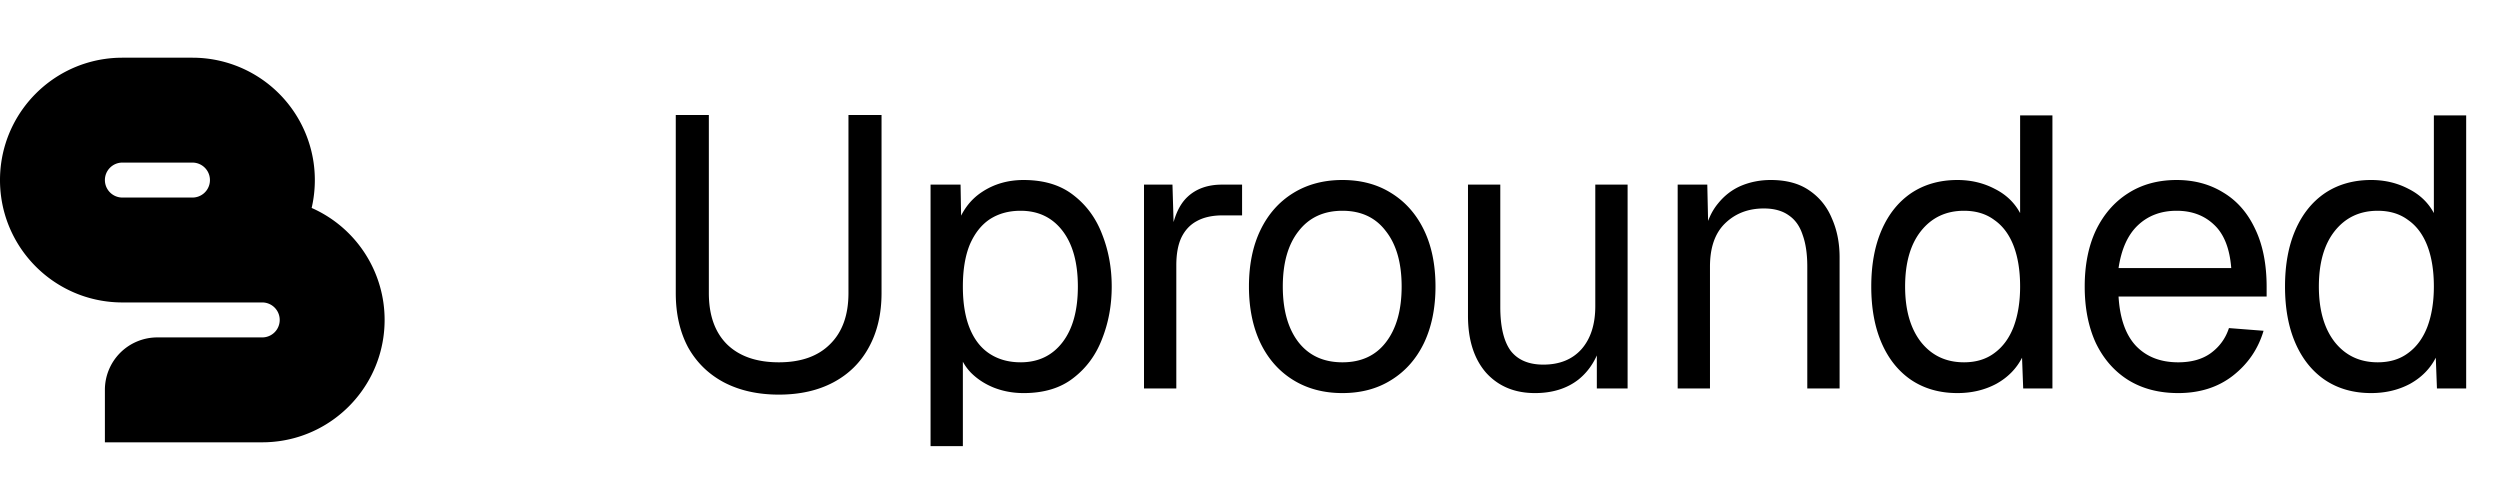 <svg viewBox="0 0 1300 260" fill="none" xmlns="http://www.w3.org/2000/svg">
  <path
    d="M199.353 157.273a63.68 63.68 0 00-37.295-49.142 61.808 61.808 0 001.011-5.404 64.263 64.263 0 000-18.185 63.656 63.656 0 00-62.989-54.538L145.455 30H63.636l-2.23.04a63.52 63.52 0 00-6.86.607C26.675 34.633 4.632 56.677.646 84.545a64.163 64.163 0 000 18.182c3.346 23.404 19.43 42.702 41 50.644a63.722 63.722 0 0021.99 3.902h72.727a9.093 9.093 0 017.731 13.874 9.092 9.092 0 01-7.731 4.308H81.818a27.257 27.257 0 00-27.273 27.273V230h81.819c1 .002 2-.022 3-.072a62.174 62.174 0 006.091-.576c27.869-3.984 49.912-26.028 53.898-53.897a64.168 64.168 0 000-18.182zm-90.281-62.291a9.089 9.089 0 01-8.836 7.745c-.051.004-.107.004-.156.004-.05 0-.107 0-.156-.004H63.636a9.093 9.093 0 01-6.428-15.519 9.091 9.091 0 016.428-2.663h25.72l10.724-.003v.007a9.099 9.099 0 018.992 10.433zM405 205.2c-10.934 0-20.466-2.134-28.6-6.4-8-4.267-14.2-10.333-18.6-18.2-4.266-8-6.4-17.4-6.4-28.2V59.8h17.2v92.6c0 11.467 3.134 20.333 9.4 26.6 6.4 6.267 15.4 9.4 27 9.4 11.466 0 20.334-3.133 26.6-9.4 6.4-6.267 9.6-15.133 9.6-26.6V59.8h17.2v92.6c0 10.8-2.2 20.2-6.6 28.2-4.266 7.867-10.4 13.933-18.4 18.2-8 4.266-17.466 6.4-28.4 6.4zm78.89 26.8V96h15.6l.4 22.8-2.4-1.2c2.668-7.867 7.068-13.8 13.2-17.8 6.268-4.133 13.468-6.2 21.6-6.2 10.534 0 19.134 2.6 25.8 7.8 6.8 5.2 11.8 12 15 20.4 3.334 8.4 5 17.467 5 27.2s-1.666 18.8-5 27.2c-3.2 8.4-8.2 15.2-15 20.4-6.666 5.2-15.266 7.8-25.8 7.8-5.466 0-10.6-.934-15.4-2.8-4.666-1.867-8.666-4.467-12-7.8-3.2-3.333-5.4-7.267-6.6-11.8l2.4-2.8V232h-16.8zm46.8-43.6c9.2 0 16.468-3.467 21.8-10.4 5.334-6.933 8-16.6 8-29 0-12.4-2.666-22.067-8-29-5.332-6.933-12.6-10.4-21.8-10.4-6.132 0-11.466 1.467-16 4.4-4.4 2.933-7.866 7.333-10.4 13.2-2.4 5.867-3.6 13.133-3.6 21.8 0 8.667 1.2 15.933 3.6 21.8 2.4 5.867 5.868 10.267 10.4 13.2 4.534 2.933 9.868 4.4 16 4.4zm64.192 13.6V96h14.8l.8 26.8-1.6-.6c1.334-9.067 4.2-15.667 8.6-19.8 4.534-4.267 10.534-6.4 18-6.4h10.4v16h-10.2c-5.332 0-9.8 1-13.4 3-3.466 1.867-6.132 4.733-8 8.6-1.732 3.733-2.6 8.533-2.6 14.4v64h-16.8zm103.174 2.4c-9.734 0-18.266-2.266-25.6-6.8-7.334-4.533-13-10.933-17-19.2-4-8.4-6-18.2-6-29.4 0-11.333 2-21.133 6-29.4s9.666-14.667 17-19.2c7.334-4.533 15.866-6.8 25.6-6.8 9.734 0 18.2 2.267 25.4 6.8 7.334 4.533 13 10.933 17 19.2s6 18.067 6 29.4c0 11.2-2 21-6 29.4-4 8.267-9.666 14.667-17 19.2-7.2 4.534-15.666 6.8-25.4 6.8zm0-16c9.734 0 17.266-3.467 22.6-10.4 5.466-7.067 8.2-16.733 8.2-29s-2.734-21.867-8.2-28.8c-5.334-7.067-12.866-10.6-22.6-10.6-9.734 0-17.334 3.533-22.8 10.6-5.466 6.933-8.2 16.533-8.2 28.8s2.734 21.933 8.2 29c5.466 6.933 13.066 10.4 22.8 10.4zm100.096 16c-10.534 0-19-3.534-25.4-10.6-6.268-7.2-9.4-17.067-9.4-29.6V96h16.8v63.6c0 10.267 1.8 17.867 5.4 22.8 3.732 4.8 9.4 7.2 17 7.2 8.4 0 15-2.667 19.8-8 4.8-5.467 7.2-12.933 7.2-22.4V96h16.8v106h-16v-26.2l2.6 1.4c-2.134 8.667-6.2 15.4-12.2 20.2-6 4.666-13.534 7-22.6 7zm74.238-2.4V96h15.4l.6 27-2-1.8c1.334-6.267 3.668-11.4 7-15.4 3.334-4.133 7.334-7.2 12-9.2 4.8-2 9.934-3 15.4-3 8.134 0 14.8 1.8 20 5.4 5.334 3.6 9.268 8.467 11.8 14.6 2.668 6 4 12.733 4 20.2V202h-16.8v-63.4c0-6.533-.8-12-2.4-16.4-1.466-4.533-3.866-7.933-7.2-10.2-3.332-2.4-7.666-3.6-13-3.6-8.132 0-14.866 2.6-20.2 7.8-5.2 5.067-7.8 12.533-7.8 22.4V202h-16.8zm145.47 2.4c-9.2 0-17.2-2.266-24.002-6.8-6.666-4.533-11.8-10.933-15.4-19.2-3.6-8.267-5.4-18.067-5.4-29.4 0-11.333 1.8-21.133 5.4-29.4 3.6-8.267 8.734-14.667 15.4-19.2 6.802-4.533 14.802-6.8 24.002-6.8 7.06 0 13.53 1.533 19.4 4.6 5.86 2.933 10.26 7.133 13.2 12.6V60h16.8v142h-15.2l-.6-16c-2.94 5.733-7.4 10.267-13.4 13.6-6 3.2-12.74 4.8-20.2 4.8zm3.4-16c6.26 0 11.53-1.6 15.8-4.8 4.4-3.2 7.73-7.733 10-13.6 2.26-6 3.4-13 3.4-21 0-8.267-1.14-15.333-3.4-21.2-2.27-5.867-5.6-10.333-10-13.4-4.27-3.2-9.54-4.8-15.8-4.8-9.34 0-16.8 3.533-22.402 10.6-5.466 6.933-8.2 16.533-8.2 28.8 0 12.133 2.734 21.733 8.2 28.8 5.602 7.067 13.062 10.6 22.402 10.6zm111.39 16c-10 0-18.67-2.266-26-6.8-7.2-4.533-12.8-10.933-16.8-19.2-3.87-8.4-5.8-18.2-5.8-29.4s1.93-20.933 5.8-29.2c4-8.267 9.53-14.667 16.6-19.2 7.2-4.667 15.67-7 25.4-7 9.2 0 17.33 2.2 24.4 6.6 7.07 4.267 12.53 10.533 16.4 18.8 4 8.267 6 18.333 6 30.2v5h-77c.67 11.333 3.67 19.867 9 25.6 5.47 5.733 12.8 8.6 22 8.6 6.93 0 12.6-1.6 17-4.8 4.53-3.333 7.67-7.667 9.4-13l18 1.4c-2.8 9.467-8.13 17.267-16 23.4-7.73 6-17.2 9-28.4 9zm-31-65h58.6c-.8-10.267-3.8-17.8-9-22.6-5.07-4.8-11.53-7.2-19.4-7.2-8.13 0-14.87 2.533-20.2 7.6-5.2 4.933-8.53 12.333-10 22.2zm131.36 65c-9.2 0-17.2-2.266-24-6.8-6.67-4.533-11.8-10.933-15.4-19.2-3.6-8.267-5.4-18.067-5.4-29.4 0-11.333 1.8-21.133 5.4-29.4 3.6-8.267 8.73-14.667 15.4-19.2 6.8-4.533 14.8-6.8 24-6.8 7.06 0 13.53 1.533 19.4 4.6 5.86 2.933 10.26 7.133 13.2 12.6V60h16.8v142h-15.2l-.6-16c-2.94 5.733-7.4 10.267-13.4 13.6-6 3.2-12.74 4.8-20.2 4.8zm3.4-16c6.26 0 11.53-1.6 15.8-4.8 4.4-3.2 7.73-7.733 10-13.6 2.26-6 3.4-13 3.4-21 0-8.267-1.14-15.333-3.4-21.2-2.27-5.867-5.6-10.333-10-13.4-4.27-3.2-9.54-4.8-15.8-4.8-9.34 0-16.8 3.533-22.4 10.6-5.47 6.933-8.2 16.533-8.2 28.8 0 12.133 2.73 21.733 8.2 28.8 5.6 7.067 13.06 10.6 22.4 10.6z"
    fill="#000" />
</svg>
